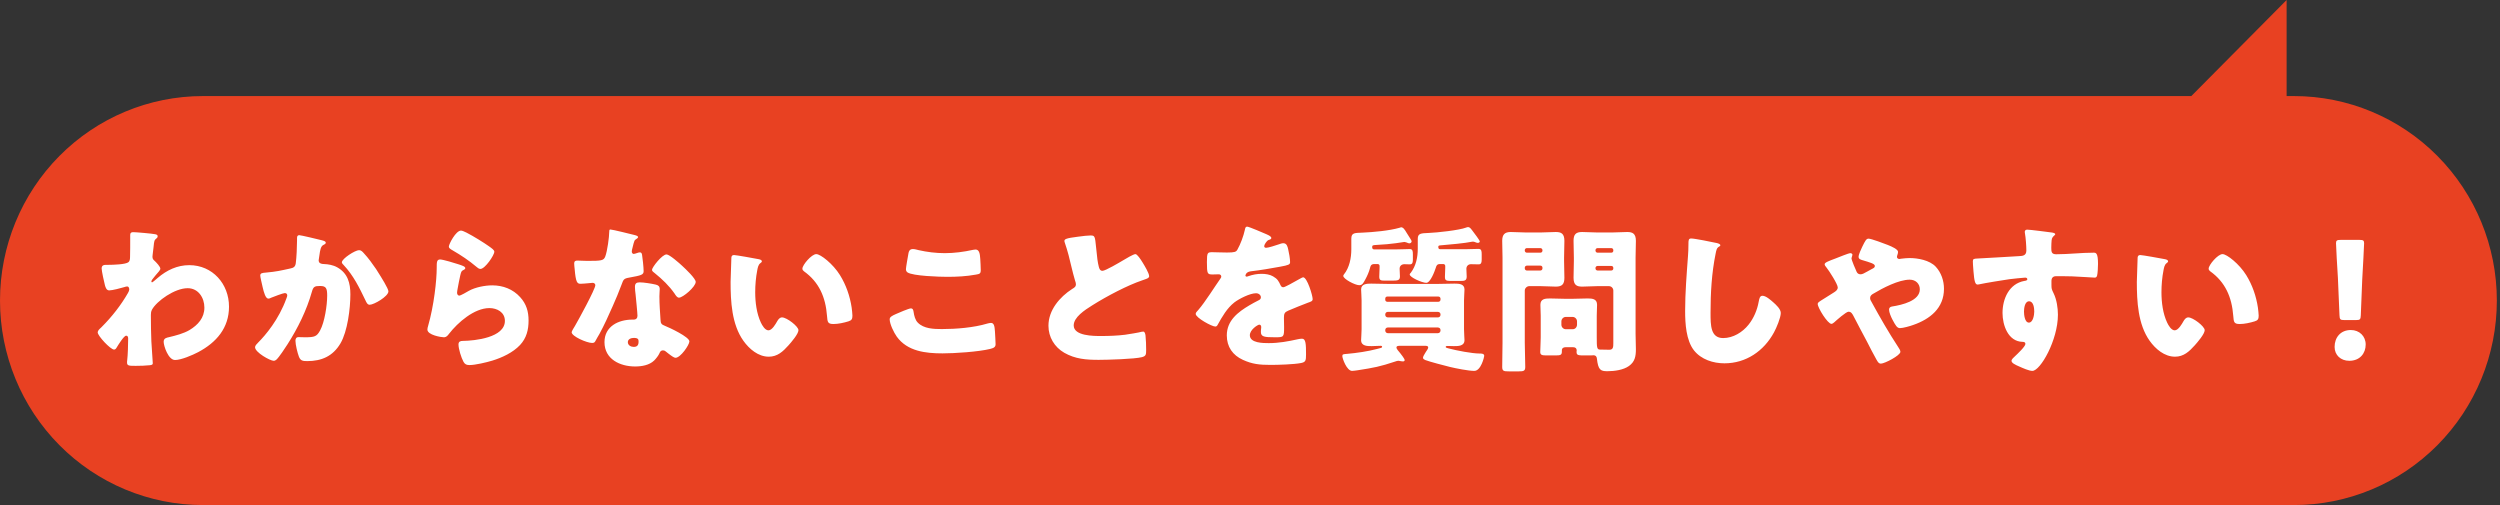 <svg width="396" height="80" viewBox="0 0 396 80" fill="none" xmlns="http://www.w3.org/2000/svg">
<rect x="0" y="0" width="396" height="80" fill="#333333" stroke="none"/>
<path d="M363.365 80H32.135C23.612 80 15.438 76.587 9.412 70.513C3.385 64.438 0 56.199 0 47.609C0 39.018 3.385 30.779 9.412 24.705C15.438 18.63 23.612 15.218 32.135 15.218H347.103L362.201 0V15.218H363.365C371.888 15.218 380.061 18.63 386.088 24.705C392.114 30.779 395.5 39.018 395.5 47.609C395.5 56.199 392.114 64.438 386.088 70.513C380.061 76.587 371.888 80 363.365 80Z" fill="#E84122"/>
<path d="M21.1 36.775C21.55 36.775 24.125 37 24.575 37.1C24.825 37.15 24.975 37.225 24.975 37.425C24.975 37.575 24.925 37.65 24.825 37.725C24.425 38.05 24.425 38.125 24.325 39.125C24.3 39.375 24.25 39.85 24.175 40.375C24.175 40.475 24.15 40.575 24.15 40.675C24.15 41.025 24.3 41.15 24.55 41.375C24.775 41.6 25.4 42.225 25.4 42.575C25.4 42.775 25.025 43.175 24.65 43.6C24.175 44.15 23.975 44.45 23.975 44.575C23.975 44.65 24.025 44.725 24.1 44.725C24.15 44.725 24.525 44.425 24.8 44.175C24.875 44.1 24.95 44.05 24.975 44.025C26.4 42.8 28.075 42 29.975 42C33.675 42 36.275 44.975 36.275 48.575C36.275 51.95 34.275 54.25 31.4 55.775C30.5 56.25 28.7 57.025 27.725 57.025C26.65 57.025 25.925 54.775 25.925 54.15C25.925 53.575 26.35 53.5 26.8 53.4C27.85 53.15 29.1 52.825 30.025 52.275C31.35 51.475 32.375 50.35 32.375 48.725C32.375 47.175 31.425 45.65 29.725 45.65C27.675 45.65 24.825 47.675 24.075 49.05C23.925 49.35 23.9 49.575 23.9 49.875V50.1C23.9 51.425 23.925 52.75 23.975 54.05C24 54.5 24.2 57.425 24.2 57.525C24.2 57.725 24.125 57.8 23.75 57.85C23 57.925 22.3 57.95 21.525 57.95C20.475 57.95 20.125 57.95 20.125 57.45C20.125 57.325 20.125 57.15 20.15 57.05C20.25 56.3 20.3 54.45 20.3 53.65C20.3 53.45 20.275 53.175 19.975 53.175C19.625 53.175 18.725 54.65 18.525 54.975C18.425 55.15 18.3 55.375 18.075 55.375C17.5 55.375 15.475 53.2 15.475 52.65C15.475 52.375 15.75 52.125 16 51.9L16.15 51.75C17.725 50.175 19.175 48.325 20.275 46.4C20.375 46.225 20.475 46 20.475 45.875C20.475 45.625 20.4 45.375 20.125 45.375C20 45.375 19.85 45.425 19.7 45.475C19.2 45.625 17.8 46 17.3 46C16.875 46 16.725 45.55 16.625 45.2C16.5 44.725 16.1 42.925 16.1 42.525C16.1 42 16.475 41.95 16.85 41.95H17.2C17.825 41.95 19.925 41.9 20.35 41.525C20.5 41.4 20.6 41.175 20.6 40.725C20.625 39.75 20.625 38.775 20.625 37.8V37.2C20.625 36.875 20.8 36.775 21.1 36.775ZM47.4 37.25C47.65 37.25 50.475 37.925 50.95 38.05C51.325 38.15 51.6 38.225 51.6 38.45C51.6 38.625 51.4 38.725 51.225 38.8C50.8 39 50.7 39.675 50.6 40.4L50.525 40.9C50.5 41.05 50.475 41.175 50.475 41.225C50.475 41.45 50.575 41.625 50.725 41.7C50.975 41.825 51.25 41.825 51.325 41.825C51.975 41.85 52.775 41.975 53.425 42.35C55.075 43.275 55.5 44.825 55.5 46.625C55.5 48.85 55.05 52.5 53.925 54.4C52.725 56.425 50.95 57.2 48.65 57.2C47.925 57.2 47.6 57.125 47.35 56.5C47.125 55.925 46.8 54.6 46.8 53.975C46.8 53.65 46.925 53.4 47.275 53.4C47.625 53.4 47.975 53.425 48.325 53.425C49.85 53.425 50.175 53.3 50.7 52.35C51.425 51.025 51.825 48.35 51.825 46.825C51.825 45.65 51.65 45.3 50.7 45.3C49.85 45.3 49.625 45.4 49.4 46.225C48.575 49.15 47.175 51.975 45.55 54.525C45.2 55.075 44.2 56.6 43.775 56.975C43.65 57.075 43.525 57.15 43.35 57.15C42.8 57.15 40.4 55.825 40.4 55C40.4 54.75 40.675 54.475 40.9 54.25C42.025 53.125 44.15 50.65 45.375 47.25C45.45 47.05 45.5 46.925 45.5 46.8C45.5 46.55 45.35 46.425 45.1 46.425C44.85 46.425 43.275 47.025 42.975 47.15C42.825 47.225 42.675 47.3 42.5 47.3C42.075 47.3 41.8 46.35 41.6 45.475C41.475 44.9 41.225 43.9 41.225 43.65C41.225 43.275 41.5 43.225 42.15 43.175C43.8 43.025 44.4 42.875 46 42.525C46.5 42.425 46.775 42.25 46.85 41.7C46.975 40.775 47.05 39.075 47.05 38.1V37.725C47.05 37.475 47.1 37.25 47.4 37.25ZM56.875 39.625C57.2 39.625 57.425 39.875 57.625 40.1C58.35 40.875 58.975 41.75 59.575 42.625C59.625 42.725 59.725 42.85 59.825 43.025C60.4 43.925 61.525 45.725 61.525 46.15C61.525 46.95 59.225 48.275 58.55 48.275C58.2 48.275 58.025 47.875 57.9 47.6C56.925 45.575 56 43.65 54.425 41.975C54.325 41.875 54.15 41.7 54.15 41.55C54.15 40.975 56.25 39.625 56.875 39.625ZM71.1 39.05C71.1 38.675 72.2 36.525 73.025 36.525C73.2 36.525 73.55 36.675 73.9 36.85C75.025 37.425 76.7 38.475 77.4 38.975C77.925 39.35 78.3 39.6 78.3 39.875C78.3 40.425 76.825 42.6 76.1 42.6C75.85 42.6 75.625 42.4 75.45 42.25C74.3 41.275 73.025 40.425 71.725 39.675C71.35 39.45 71.1 39.325 71.1 39.05ZM69.725 41.1C70.15 41.1 72.075 41.675 72.575 41.85C73.175 42.05 73.7 42.2 73.7 42.475C73.7 42.625 73.525 42.725 73.4 42.775C73.075 42.925 73.05 43.05 72.9 43.65C72.725 44.35 72.625 45.075 72.475 45.8C72.45 45.975 72.4 46.175 72.4 46.375C72.4 46.6 72.525 46.825 72.75 46.825C72.975 46.825 74 46.225 74.25 46.075C75.275 45.5 76.825 45.2 77.975 45.2C79.675 45.2 81.25 45.8 82.4 47.075C83.375 48.15 83.725 49.325 83.725 50.775C83.725 52.25 83.4 53.55 82.375 54.65C81.25 55.85 79.525 56.65 77.975 57.125C77.075 57.4 75.275 57.825 74.375 57.825C73.925 57.825 73.65 57.725 73.425 57.325C73.05 56.65 72.625 55.25 72.625 54.55C72.625 54.075 72.975 54 73.3 54C75.25 53.975 79.975 53.475 79.975 50.825C79.975 49.45 78.725 48.8 77.525 48.8C75.125 48.8 72.525 51.075 71.125 52.875C70.9 53.175 70.7 53.425 70.3 53.425C69.9 53.425 67.7 53.075 67.7 52.2C67.7 52.025 67.75 51.825 67.8 51.675C68.75 48.4 69.175 44.35 69.175 42.45C69.175 41.525 69.175 41.1 69.725 41.1ZM96.675 36.35C97 36.35 100 37.1 100.5 37.225C100.8 37.3 101.075 37.4 101.075 37.55C101.075 37.675 100.9 37.8 100.6 38C100.45 38.1 100.25 38.975 100.15 39.4C100.125 39.5 100.1 39.55 100.1 39.6C100.1 39.675 100.075 39.775 100.075 39.875C100.075 40.025 100.2 40.225 100.375 40.225C100.5 40.225 100.775 40.125 100.925 40.075C101.075 40.025 101.2 39.975 101.35 39.975C101.575 39.975 101.65 40.1 101.7 40.35C101.775 40.75 101.95 42.35 101.95 42.95C101.95 43.525 101.6 43.625 99.65 43.975C98.775 44.125 98.75 44.3 98.45 45.1C98.025 46.25 97.55 47.375 97.05 48.5C96.4 49.975 95.725 51.475 94.95 52.9C94.75 53.25 94.5 53.65 94.35 53.95C94.225 54.2 94.125 54.325 93.8 54.325C92.95 54.325 90.55 53.275 90.55 52.625C90.55 52.475 90.9 51.9 91.075 51.625C91.575 50.775 94.3 45.8 94.3 45.175C94.3 44.925 94.075 44.8 93.875 44.8C93.725 44.8 93.225 44.85 93.05 44.875C92.775 44.9 92.25 44.95 91.95 44.95C91.425 44.95 91.2 44.725 91.025 42.6C91 42.4 90.95 41.95 90.95 41.725C90.95 41.375 91.15 41.275 91.45 41.275C91.875 41.275 92.475 41.325 93.025 41.325C95.3 41.325 95.625 41.275 95.875 40.625C96.2 39.775 96.5 37.525 96.5 36.75C96.5 36.55 96.5 36.35 96.675 36.35ZM105.575 40.3C106.05 40.3 107.65 41.725 108.05 42.1C108.625 42.625 110.2 44.125 110.2 44.65C110.2 45.425 108.175 47.15 107.55 47.15C107.25 47.15 107.025 46.775 106.85 46.5C106 45.275 104.9 44.225 103.725 43.275C103.525 43.125 103.275 42.95 103.275 42.75C103.275 42.35 104.875 40.3 105.575 40.3ZM101.325 44.725C101.975 44.725 103.2 44.925 103.85 45.075C104.275 45.175 104.5 45.35 104.5 45.8C104.5 46.05 104.45 46.5 104.45 46.95C104.45 48.2 104.55 49.425 104.625 50.65C104.65 51.25 104.775 51.4 105.35 51.625C106.05 51.9 109.2 53.375 109.2 54.075C109.2 54.625 107.8 56.675 107 56.675C106.8 56.675 106.45 56.45 105.9 56.025C105.75 55.9 105.6 55.775 105.425 55.65C105.3 55.55 105.2 55.5 105.025 55.5C104.625 55.5 104.525 55.8 104.475 55.925C104.3 56.325 103.925 56.8 103.625 57.1C102.85 57.85 101.65 58.05 100.6 58.05C98.225 58.05 95.75 56.9 95.75 54.2C95.75 51.7 97.95 50.625 100.175 50.625H100.375C100.775 50.625 100.975 50.375 100.975 50.025C100.975 49.6 100.75 47.375 100.675 46.625C100.625 46.25 100.575 45.825 100.575 45.45C100.575 44.925 100.775 44.725 101.325 44.725ZM100.4 53.525C99.975 53.525 99.45 53.7 99.45 54.2C99.45 54.7 99.95 54.95 100.375 54.95C100.95 54.95 101.15 54.65 101.15 54.125C101.15 53.8 101.125 53.525 100.4 53.525ZM116.275 40.4C116.6 40.4 119.525 40.925 120.15 41.05C120.4 41.1 120.675 41.175 120.675 41.4C120.675 41.5 120.6 41.575 120.425 41.7C120.1 41.95 120.025 42.425 119.95 42.8C119.725 43.95 119.625 45.15 119.625 46.3C119.625 47.875 119.85 49.675 120.525 51.1C120.725 51.525 121.175 52.325 121.725 52.325C122.3 52.325 122.875 51.3 123.1 50.9C123.275 50.6 123.5 50.275 123.875 50.275C124.625 50.275 126.475 51.7 126.475 52.3C126.475 52.9 125.325 54.225 124.9 54.7C124.025 55.675 123.15 56.5 121.775 56.5C120.1 56.5 118.675 55.275 117.75 53.975C115.9 51.375 115.725 47.725 115.725 44.65C115.725 44.175 115.825 41.15 115.85 40.8C115.875 40.525 116 40.4 116.275 40.4ZM127.1 42.55C127.1 41.975 128.55 40.25 129.3 40.25C129.975 40.25 131.95 41.8 133.05 43.575C134.025 45.15 134.625 46.9 134.9 48.7C134.95 49.1 135.025 49.7 135.025 50C135.025 50.525 134.9 50.75 134.4 50.9C133.675 51.125 132.775 51.325 132.025 51.325C131.1 51.325 131.075 51 131 50.05C130.775 47.05 129.725 44.675 127.35 42.975C127.2 42.85 127.1 42.75 127.1 42.55ZM143.5 42.625C143.5 42.375 143.8 40.675 143.9 40.125C143.95 39.825 144.075 39.45 144.6 39.45C144.875 39.45 145.25 39.55 145.525 39.625C146.85 39.925 148.25 40.1 149.65 40.1C151.15 40.1 152.65 39.9 154.125 39.575C154.25 39.55 154.4 39.525 154.525 39.525C155.1 39.525 155.225 40.15 155.275 41.025C155.3 41.45 155.35 42.35 155.35 42.775C155.35 43.35 155.175 43.4 154.575 43.5C153.075 43.775 151.55 43.85 150.05 43.85C148.875 43.85 144.6 43.725 143.75 43.15C143.575 43.025 143.5 42.85 143.5 42.625ZM140.925 50.575C140.925 50.225 141.275 50.025 141.9 49.75C142.275 49.575 143.975 48.85 144.275 48.85C144.6 48.85 144.675 49.1 144.725 49.475C144.8 50 144.975 50.7 145.375 51.1C146.325 52.075 147.9 52.125 149.2 52.125C151.45 52.125 154.25 51.9 156.4 51.25C156.575 51.2 156.8 51.15 156.975 51.15C157.45 51.15 157.55 51.675 157.6 52.5C157.625 52.925 157.7 54.2 157.7 54.525C157.7 54.975 157.425 55.125 156.825 55.275C154.975 55.725 151.225 55.975 149.3 55.975C146.625 55.975 143.725 55.65 142.05 53.325C141.6 52.7 140.925 51.325 140.925 50.575ZM168.6 38.175C168.6 37.875 168.9 37.725 170.7 37.5C171.675 37.375 172.25 37.3 172.725 37.3C173.4 37.3 173.45 37.35 173.625 39.225C173.775 40.825 173.875 41.575 174.05 42.25C174.125 42.55 174.25 42.9 174.625 42.9C175.1 42.9 177.325 41.575 177.875 41.25C178.25 41.025 179.525 40.25 179.85 40.25C180.125 40.25 180.65 41.025 181 41.6C181.275 42.05 182.025 43.275 182.025 43.75C182.025 44.025 181.75 44.125 181.225 44.3C181.125 44.35 181 44.375 180.875 44.425C178.6 45.2 175.425 46.85 173 48.375C171.8 49.125 170.075 50.25 170.075 51.55C170.075 53.225 173.25 53.225 174.4 53.225C175.675 53.225 177 53.175 178.2 53.025C178.725 52.95 180.45 52.675 180.85 52.55C180.925 52.55 181.025 52.525 181.1 52.525C181.35 52.525 181.425 52.95 181.45 53.15C181.525 53.875 181.55 54.7 181.55 55.425C181.55 56.175 181.525 56.4 180.875 56.575C179.725 56.875 175.4 57 174.025 57C172.05 57 170.325 56.875 168.575 55.875C167.025 54.975 166.075 53.4 166.075 51.6C166.075 49.125 167.85 47.05 169.825 45.775C170.2 45.55 170.425 45.425 170.425 45C170.425 44.825 170.35 44.625 170.275 44.4C170.075 43.725 169.9 43.025 169.725 42.3C169.45 41.075 169.1 39.7 168.675 38.475C168.65 38.4 168.6 38.25 168.6 38.175ZM197.55 35.9C197.825 35.9 200.2 36.925 200.6 37.1C201.05 37.3 201.375 37.475 201.375 37.7C201.375 37.9 201.1 37.975 200.925 38.025C200.625 38.15 200.25 38.775 200.25 38.975C200.25 39.175 200.375 39.25 200.55 39.25C200.925 39.25 202.05 38.875 202.575 38.7C202.775 38.625 203.05 38.525 203.275 38.525C203.825 38.525 203.95 39.05 204.05 39.5C204.175 40 204.35 41 204.35 41.525C204.35 41.9 204.125 42 202.75 42.25C201.375 42.5 199.675 42.8 198.125 42.975C197.325 43.075 197.275 43.625 197.275 43.65C197.275 43.775 197.4 43.825 197.5 43.825C197.55 43.825 197.675 43.775 197.725 43.75C198.45 43.5 199.1 43.375 199.85 43.375C200.45 43.375 201.15 43.475 201.65 43.775C202.35 44.175 202.525 44.5 202.85 45.2C202.95 45.4 203.075 45.5 203.275 45.5C203.525 45.5 204.85 44.75 205.6 44.325C205.825 44.2 206 44.1 206.1 44.05C206.2 44 206.325 43.925 206.425 43.925C207.05 43.925 207.925 46.8 207.925 47.375C207.925 47.7 207.675 47.775 207.175 47.95C205.975 48.4 205.225 48.725 204.075 49.2C203.475 49.45 203.375 49.675 203.375 50.35C203.375 50.65 203.4 51.25 203.4 51.8C203.4 53.4 203.375 53.425 201.975 53.425C200.25 53.425 199.725 53.35 199.725 52.575C199.725 52.35 199.75 52.125 199.775 51.9V51.775C199.775 51.6 199.675 51.425 199.475 51.425C199.225 51.425 197.975 52.225 197.975 53.1C197.975 54.35 200.1 54.35 200.975 54.35C202.575 54.35 204.05 54.075 205.625 53.725C205.85 53.675 206.075 53.65 206.25 53.65C206.85 53.65 206.875 54.55 206.875 56.15C206.875 57.1 206.825 57.35 206.1 57.5C204.975 57.725 202.475 57.8 201.25 57.8C199.5 57.8 198.35 57.675 196.875 57C195.275 56.275 194.325 54.95 194.325 53.125C194.325 50.775 196.1 49.425 197.925 48.35C198.35 48.1 198.85 47.825 199.3 47.6C199.525 47.5 199.725 47.375 199.725 47.1C199.725 46.75 199.4 46.45 198.95 46.45C198 46.45 196.275 47.325 195.525 47.9C194.35 48.825 193.6 50.15 192.875 51.45C192.8 51.6 192.7 51.725 192.5 51.725C191.95 51.725 189.4 50.325 189.4 49.725C189.4 49.525 189.55 49.375 189.85 49.05C190.875 47.875 192.5 45.275 193.3 44.15C193.425 43.975 193.45 43.9 193.45 43.8C193.45 43.6 193.275 43.45 193.075 43.45C192.775 43.45 192.425 43.475 192.1 43.475C191.25 43.475 191.175 43.4 191.175 41.525C191.175 39.975 191.275 39.95 192.075 39.95C192.625 39.95 193.525 40 194.35 40C195.575 40 195.8 39.9 196 39.55C196.5 38.675 196.975 37.375 197.175 36.45C197.25 36.075 197.3 35.9 197.55 35.9ZM227.775 51.875H219.825C219.6 51.875 219.425 52.05 219.425 52.275V52.375C219.425 52.575 219.6 52.775 219.825 52.775H227.775C228 52.775 228.175 52.575 228.175 52.375V52.275C228.175 52.05 228.025 51.9 227.775 51.875ZM227.775 49.4H219.825C219.6 49.4 219.425 49.575 219.425 49.8V49.875C219.425 50.1 219.6 50.275 219.825 50.275H227.775C228 50.275 228.175 50.1 228.175 49.875V49.8C228.175 49.575 228.025 49.425 227.775 49.4ZM219.725 47.8H227.85C228.025 47.8 228.175 47.65 228.175 47.475V47.3C228.175 47.125 228.025 46.975 227.85 46.975H219.725C219.55 46.975 219.425 47.125 219.425 47.3V47.475C219.425 47.675 219.55 47.775 219.725 47.8ZM225.725 54.775H221.8C221.425 54.775 221.2 54.8 221.2 55.05C221.2 55.275 221.55 55.65 221.8 55.95C221.95 56.15 222.5 56.825 222.5 57.05C222.5 57.175 222.375 57.25 222.225 57.25C222.075 57.25 221.85 57.2 221.7 57.175C221.625 57.15 221.55 57.15 221.475 57.15C221.35 57.15 221.175 57.2 221.05 57.25C218.575 58.075 217.625 58.25 215.05 58.65C214.85 58.675 214.375 58.75 214.175 58.75C213.325 58.75 212.625 56.775 212.625 56.4C212.625 56.1 212.775 56.1 213.4 56.05C214.85 55.925 216.725 55.65 218.125 55.275C218.8 55.1 218.925 55.1 218.925 54.925C218.925 54.825 218.825 54.775 218.75 54.775C218.25 54.775 217.775 54.825 217.275 54.825C216.575 54.825 215.6 54.825 215.6 53.875C215.6 53.5 215.675 52.85 215.675 52.15V47.6C215.675 46.875 215.6 46.25 215.6 45.85C215.6 44.95 216.525 44.925 217.2 44.925C218.1 44.925 219.025 44.975 219.95 44.975H227.65C228.55 44.975 229.475 44.925 230.4 44.925C231.075 44.925 231.975 44.95 231.975 45.85C231.975 46.35 231.9 46.925 231.9 47.6V52.15C231.9 52.85 231.975 53.5 231.975 53.875C231.975 54.825 231 54.825 230.3 54.825C229.975 54.825 229.625 54.8 229.275 54.8C229.175 54.8 229 54.8 229 54.95C229 55.1 229.325 55.15 229.5 55.2C230.725 55.525 233.175 56 234.4 56C234.675 56 235.1 56 235.1 56.375C235.1 56.525 234.6 58.75 233.525 58.75C232.625 58.75 230.6 58.35 229.675 58.125C228.875 57.925 226.45 57.3 225.75 57.025C225.6 56.95 225.4 56.85 225.4 56.675C225.4 56.475 225.625 56.125 225.775 55.875C225.825 55.8 225.875 55.725 225.9 55.675C226 55.525 226.225 55.225 226.225 55.05C226.225 54.8 226 54.775 225.725 54.775ZM214.05 39.5V37.8C214.05 36.85 214.6 36.9 215.8 36.85C217.5 36.775 220.05 36.55 221.7 36.075C221.775 36.05 221.875 36 221.925 36C222.275 36 222.5 36.35 222.825 36.9C223 37.175 223.175 37.425 223.425 37.85C223.5 37.975 223.6 38.125 223.6 38.25C223.6 38.375 223.45 38.55 223.225 38.55C223.1 38.55 222.975 38.475 222.85 38.425C222.75 38.4 222.55 38.325 222.45 38.325C222.425 38.325 220.375 38.7 218 38.8C217.5 38.825 217.35 38.85 217.35 39.125C217.35 39.3 217.4 39.5 217.625 39.5H221.35C222.05 39.5 222.95 39.45 223.3 39.45C223.75 39.45 223.8 39.75 223.8 40.3V41.05C223.8 41.5 223.775 41.875 223.325 41.875C223.025 41.875 222.75 41.85 222.45 41.85C222.025 41.85 221.7 42.125 221.7 42.55C221.7 42.975 221.75 43.375 221.75 43.775C221.75 44.375 221.475 44.45 220.575 44.45H219.375C218.75 44.45 218.475 44.425 218.475 43.825C218.475 43.35 218.525 42.9 218.525 42.425V42.125C218.525 41.95 218.4 41.825 218.225 41.825H217.7C217.125 41.825 217.075 42.2 217 42.5C216.85 43.075 216.55 43.75 216.275 44.25C215.925 44.9 215.775 45.175 215.3 45.175C214.65 45.175 212.775 44.2 212.775 43.7C212.775 43.625 212.825 43.525 212.875 43.475C213.75 42.4 214.05 40.85 214.05 39.5ZM228.65 41.825H228.1C227.625 41.825 227.525 42.075 227.425 42.425C227.25 42.975 226.575 44.8 225.925 44.8C225.25 44.8 223.3 43.925 223.3 43.475C223.3 43.375 223.375 43.3 223.475 43.2C224.3 42.1 224.575 40.75 224.575 39.4V37.825C224.575 36.95 225.1 36.95 226.3 36.9C227.6 36.85 231.125 36.475 232.225 36.05C232.35 36 232.425 35.975 232.55 35.975C232.85 35.975 233.025 36.275 233.35 36.7C233.525 36.925 234.4 38.075 234.4 38.25C234.4 38.4 234.2 38.475 234.075 38.475C233.95 38.475 233.75 38.4 233.65 38.35C233.525 38.3 233.425 38.275 233.325 38.275C233.25 38.275 233.175 38.275 233.1 38.3C232.225 38.5 229.35 38.775 228.325 38.85C228.025 38.875 227.825 38.875 227.825 39.075C227.825 39.25 227.85 39.475 228.1 39.475H232.15C232.85 39.475 233.525 39.425 234.2 39.425C234.65 39.425 234.7 39.75 234.7 40.275V41.1C234.7 41.525 234.65 41.875 234.225 41.875C234 41.875 233.375 41.85 233 41.85C232.575 41.85 232.275 42.15 232.275 42.575C232.275 43 232.325 43.4 232.325 43.825C232.325 44.475 231.925 44.5 231.375 44.5H229.675C229.025 44.5 228.875 44.325 228.875 43.9C228.875 43.4 228.925 42.925 228.925 42.45V42.125C228.925 41.95 228.8 41.85 228.65 41.825ZM249.2 55H247.975C247.65 55 247.4 55.15 247.4 55.5V55.675C247.4 56.25 247.175 56.3 246.325 56.3H245.025C244.275 56.3 243.975 56.25 243.975 55.75C243.975 55.225 244.05 54.225 244.05 53.425V50.025C244.05 49.45 244 48.85 244 48.275C244 47.325 244.775 47.275 245.525 47.275C246.25 47.275 247 47.325 247.725 47.325H249.25C250 47.325 250.725 47.275 251.475 47.275C252.2 47.275 252.975 47.325 252.975 48.275C252.975 48.825 252.925 49.4 252.925 50.025V53.425C252.925 55.1 252.95 55.375 253.475 55.375H253.6C254.05 55.375 254.475 55.4 254.925 55.4C255.525 55.4 255.55 54.975 255.55 54.35V46.025C255.55 45.65 255.25 45.325 254.85 45.325H253.025C252.225 45.325 251.425 45.4 250.625 45.4C249.775 45.4 249.25 45.175 249.25 44C249.25 43.125 249.3 42.225 249.3 41.325V40.825C249.3 39.925 249.25 39.025 249.25 38.15C249.25 37.15 249.6 36.75 250.6 36.75C251.4 36.75 252.225 36.825 253.025 36.825H255.35C256.15 36.825 256.95 36.75 257.75 36.75C258.6 36.75 259.125 37 259.125 38.15C259.125 39.025 259.075 39.925 259.075 40.825V52.875C259.075 53.675 259.125 54.5 259.125 55.325C259.125 56.425 258.975 57.3 258.025 57.975C257.15 58.6 255.75 58.8 254.6 58.8C253.525 58.8 253.15 58.6 252.95 56.8C252.925 56.5 252.75 56.275 252.45 56.275C252.425 56.275 252.175 56.3 251.925 56.3H251.175C249.975 56.3 249.725 56.3 249.725 55.725C249.725 55.625 249.75 55.525 249.75 55.5C249.75 55.175 249.525 55 249.2 55ZM249.8 51.45V50.9C249.8 50.525 249.475 50.2 249.1 50.2H248.025C247.65 50.2 247.325 50.525 247.325 50.9V51.45C247.325 51.825 247.65 52.15 248.025 52.15H249.1C249.475 52.15 249.775 51.875 249.8 51.45ZM255.55 39.7V39.625C255.55 39.45 255.425 39.3 255.225 39.3H253.05C252.875 39.3 252.725 39.45 252.725 39.625V39.7C252.725 39.875 252.875 40.025 253.05 40.025H255.225C255.425 40.025 255.55 39.9 255.55 39.7ZM255.55 42.525V42.45C255.55 42.25 255.425 42.125 255.225 42.125H253.05C252.875 42.125 252.725 42.275 252.725 42.45V42.525C252.725 42.7 252.875 42.85 253.05 42.85H255.225C255.425 42.85 255.55 42.7 255.55 42.525ZM244.025 45.325H242.225C241.875 45.325 241.525 45.65 241.525 46.025V54.275C241.525 55.55 241.6 56.825 241.6 58.125C241.6 58.75 241.35 58.825 240.575 58.825H239C238.2 58.825 237.95 58.775 237.95 58.125C237.95 56.825 238 55.55 238 54.275V40.825C238 39.925 237.95 39.025 237.95 38.15C237.95 37.175 238.325 36.75 239.3 36.75C240.125 36.75 240.925 36.825 241.725 36.825H244.025C244.825 36.825 245.625 36.75 246.425 36.75C247.275 36.75 247.8 36.975 247.8 38.15C247.8 39.025 247.75 39.925 247.75 40.825V41.325C247.75 42.225 247.8 43.125 247.8 44C247.8 45 247.45 45.4 246.45 45.4C245.65 45.4 244.85 45.325 244.025 45.325ZM244.325 39.7V39.625C244.325 39.45 244.175 39.3 244 39.3H241.85C241.675 39.3 241.525 39.45 241.525 39.625V39.7C241.525 39.875 241.675 40.025 241.85 40.025H244C244.2 40.025 244.325 39.875 244.325 39.7ZM244.325 42.525V42.4C244.325 42.225 244.2 42.075 244 42.075H241.85C241.675 42.075 241.525 42.225 241.525 42.4V42.525C241.525 42.7 241.675 42.85 241.85 42.85H244C244.175 42.85 244.325 42.7 244.325 42.525ZM267.875 37.775C268.45 37.775 271.15 38.325 271.95 38.5C272.15 38.55 272.5 38.65 272.5 38.85C272.5 38.95 272.4 39.025 272.325 39.05C271.925 39.275 271.875 39.575 271.75 40.2C271.125 43.275 270.95 46.425 270.95 49.55C270.95 51.525 270.95 53.55 272.95 53.55C274.525 53.55 276.025 52.625 276.975 51.425C277.8 50.4 278.35 49.075 278.575 47.8C278.675 47.3 278.75 46.85 279.175 46.85C279.725 46.85 280.475 47.525 280.875 47.875C281.325 48.275 282.075 48.95 282.075 49.575C282.075 50.325 281.375 51.975 281 52.65C279.4 55.6 276.575 57.55 273.15 57.55C271.375 57.55 269.475 56.95 268.325 55.5C267.075 53.9 266.925 51.25 266.925 49.25C266.925 46.375 267.175 43.3 267.375 40.6C267.425 40.075 267.45 39.225 267.45 38.65C267.45 38.1 267.45 37.775 267.875 37.775ZM302.475 40.875C303.75 40.875 305.65 41.2 306.625 42.25C307.5 43.2 307.925 44.475 307.925 45.75C307.925 48.8 305.725 50.55 303.05 51.475C302.575 51.65 301.45 51.975 300.95 51.975C300.5 51.975 300.25 51.55 299.75 50.6C299.55 50.225 299.225 49.475 299.225 49.05C299.225 48.7 299.45 48.6 299.7 48.55C301.3 48.3 304.1 47.65 304.1 45.825C304.1 44.95 303.45 44.3 302.5 44.3C300.75 44.3 298.225 45.625 296.725 46.525C296.45 46.675 296.225 46.875 296.225 47.2C296.225 47.45 296.325 47.625 296.45 47.825C297.775 50.25 299.15 52.65 300.675 54.975C300.8 55.15 301.025 55.5 301.025 55.725C301.025 56.3 298.525 57.6 297.925 57.6C297.65 57.6 297.5 57.45 297.225 56.95C296.75 56.125 296.225 55.075 295.75 54.15C295.025 52.775 294.275 51.4 293.575 50.025C293.4 49.7 293.225 49.375 292.8 49.375C292.425 49.375 290.9 50.725 290.55 51.05C290.425 51.15 290.25 51.3 290.1 51.3C289.5 51.3 287.925 48.75 287.925 48.15C287.925 47.925 288.05 47.85 288.975 47.275C289.35 47.025 289.85 46.725 290.525 46.3C290.825 46.1 291.1 45.9 291.1 45.525C291.1 45.025 289.725 42.875 289.35 42.425C289.15 42.175 289.025 42.025 289.025 41.85C289.025 41.575 289.725 41.325 290.725 40.95C291.325 40.725 292.8 40.1 293.1 40.1C293.25 40.1 293.425 40.2 293.425 40.35C293.425 40.45 293.35 40.625 293.325 40.725C293.3 40.775 293.275 40.875 293.275 40.925C293.275 41.175 293.95 42.775 294.1 43.075C294.225 43.325 294.425 43.45 294.725 43.45C295 43.45 295.3 43.275 295.75 43.025C295.95 42.9 296.175 42.775 296.425 42.65C296.825 42.45 296.975 42.375 296.975 42.125C296.975 41.775 296.225 41.575 294.975 41.2C294.725 41.125 294.4 41.025 294.4 40.675C294.4 40.325 294.8 39.45 294.975 39.1C295.45 38.125 295.625 37.8 295.975 37.8C296.4 37.8 298.525 38.6 299.025 38.8C299.725 39.075 300.65 39.5 300.65 39.9C300.65 40.2 300.475 40.5 300.475 40.7C300.475 40.9 300.675 41.025 300.85 41.025C300.95 41.025 301.075 41 301.175 40.975C301.525 40.925 302.15 40.875 302.475 40.875ZM321.1 36.375C321.55 36.375 324.4 36.75 324.975 36.825C325.175 36.85 325.55 36.925 325.55 37.1C325.55 37.175 325.475 37.25 325.375 37.325C325.225 37.475 325 37.65 324.975 38.075C324.95 38.325 324.925 38.85 324.925 39.225C324.925 39.875 324.95 40.275 325.7 40.275C327.675 40.275 329.65 40.025 331.625 40.025C332 40.025 332.325 40.05 332.325 41.8C332.325 42.275 332.275 43.35 332.175 43.675C332.1 43.875 332.025 43.975 331.8 43.975C331.675 43.975 328.975 43.8 328.2 43.775C327.375 43.75 326.525 43.75 325.675 43.75C325.2 43.75 324.95 44.025 324.95 44.5V45.1C324.95 45.75 324.975 45.8 325.3 46.475C325.775 47.45 325.975 48.775 325.975 49.85C325.975 53.875 323.2 58.75 321.925 58.75C321.4 58.75 320.4 58.3 319.9 58.075C319.2 57.775 318.625 57.5 318.625 57.15C318.625 56.925 318.95 56.625 319.15 56.45C319.625 56 320.825 54.875 320.825 54.475C320.825 54.2 320.6 54.15 320.375 54.15C318.075 54.1 317.2 51.5 317.2 49.575C317.2 47.35 318.225 44.95 320.65 44.5C320.825 44.475 321.125 44.45 321.125 44.225C321.125 44.1 321.025 43.975 320.8 43.975C320.525 43.975 318.7 44.175 318.3 44.225C317.7 44.3 314.2 44.875 313.7 45C313.55 45.025 313.375 45.075 313.25 45.075C312.85 45.075 312.725 44.5 312.6 43C312.525 42.175 312.5 41.6 312.5 41.4C312.5 41.025 312.625 40.975 313.225 40.95C315.5 40.85 317.75 40.675 319.75 40.575C320.4 40.55 320.975 40.5 320.975 39.675C320.975 38.975 320.875 37.625 320.75 36.95C320.725 36.85 320.725 36.8 320.725 36.75C320.725 36.575 320.8 36.375 321.1 36.375ZM321.4 47.725C320.725 47.725 320.6 48.85 320.6 49.35C320.6 49.8 320.7 51.1 321.375 51.1C322.05 51.1 322.225 49.85 322.225 49.35C322.225 48.825 322.125 47.725 321.4 47.725ZM339.025 40.4C339.35 40.4 342.275 40.925 342.9 41.05C343.15 41.1 343.425 41.175 343.425 41.4C343.425 41.5 343.35 41.575 343.175 41.7C342.85 41.95 342.775 42.425 342.7 42.8C342.475 43.95 342.375 45.15 342.375 46.3C342.375 47.875 342.6 49.675 343.275 51.1C343.475 51.525 343.925 52.325 344.475 52.325C345.05 52.325 345.625 51.3 345.85 50.9C346.025 50.6 346.25 50.275 346.625 50.275C347.375 50.275 349.225 51.7 349.225 52.3C349.225 52.9 348.075 54.225 347.65 54.7C346.775 55.675 345.9 56.5 344.525 56.5C342.85 56.5 341.425 55.275 340.5 53.975C338.65 51.375 338.475 47.725 338.475 44.65C338.475 44.175 338.575 41.15 338.6 40.8C338.625 40.525 338.75 40.4 339.025 40.4ZM349.85 42.55C349.85 41.975 351.3 40.25 352.05 40.25C352.725 40.25 354.7 41.8 355.8 43.575C356.775 45.15 357.375 46.9 357.65 48.7C357.7 49.1 357.775 49.7 357.775 50C357.775 50.525 357.65 50.75 357.15 50.9C356.425 51.125 355.525 51.325 354.775 51.325C353.85 51.325 353.825 51 353.75 50.05C353.525 47.05 352.475 44.675 350.1 42.975C349.95 42.85 349.85 42.75 349.85 42.55ZM373.175 50.7H371.35C370.7 50.7 370.6 50.6 370.575 49.95L370.325 44.025C370.225 42.475 370.025 39.025 370.025 38.525C370.025 38.1 370.175 38 370.725 38H373.775C374.325 38 374.475 38.1 374.475 38.525C374.475 39.025 374.275 42.45 374.175 44.325L373.95 49.95C373.925 50.6 373.825 50.7 373.175 50.7ZM372.375 52.275C373.725 52.275 374.725 53.25 374.725 54.575C374.725 55.95 373.825 57.15 372.125 57.15C370.775 57.15 369.8 56.25 369.8 54.95C369.8 53.475 370.725 52.275 372.375 52.275Z" fill="white"/>
</svg>
